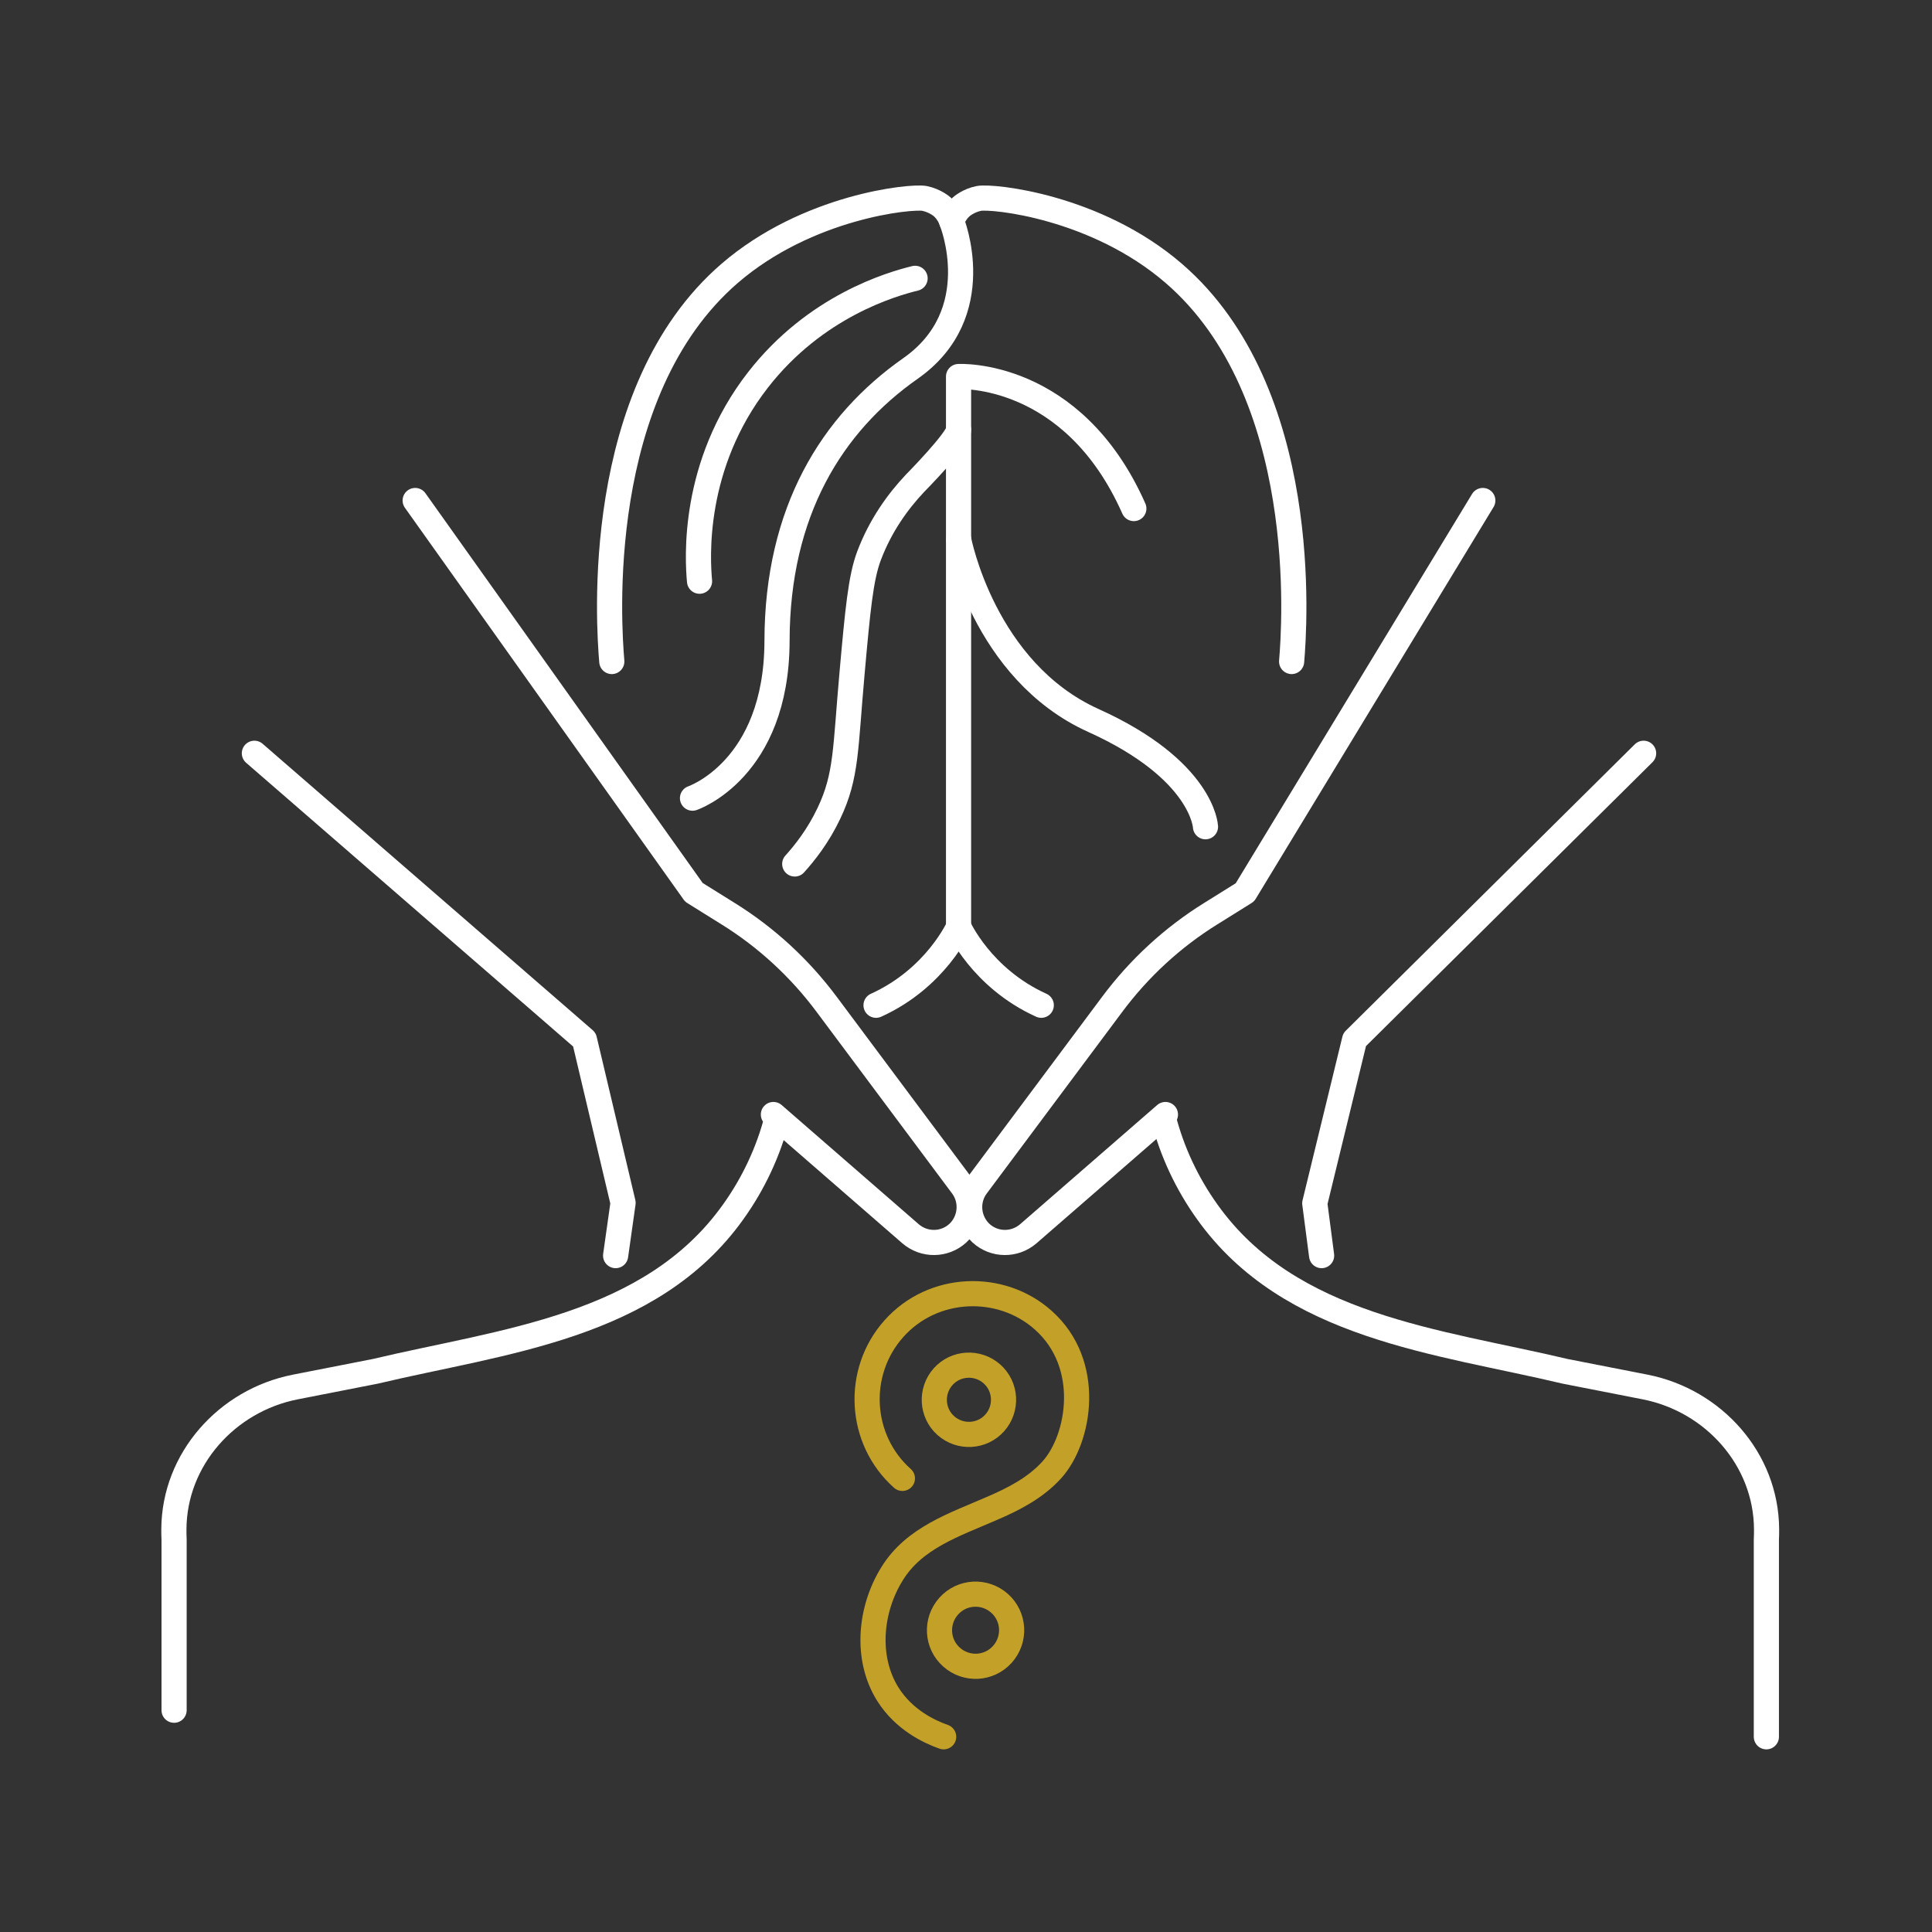<?xml version="1.0" encoding="UTF-8"?>
<svg xmlns="http://www.w3.org/2000/svg" id="Ebene_1" data-name="Ebene 1" viewBox="0 0 96 96">
  <rect x="0" y="0" width="96" height="96" fill="#333333" stroke="none"/>
  <defs>
    <style>
      .cls-1 {
        stroke: #c3a028;
      }

      .cls-1, .cls-2 {
        fill: none;
        stroke-linecap: round;
        stroke-linejoin: round;
        stroke-width: 1.25px;
      }

      .cls-2 {
        stroke: #fff;
      }
    </style>
  </defs>
  <path class="cls-2" d="M38.61,55.56c-.43,1.67-1.17,3.25-2.18,4.66-4.1,5.75-11.47,6.42-17.78,7.92l-3.98.78c-3.4.67-6.01,3.59-6.03,7.06,0,.17,0,.35.01.53v8.47"></path>
  <path class="cls-2" d="M57.81,55.56c.43,1.67,1.17,3.25,2.18,4.66,4.1,5.75,11.47,6.42,17.78,7.92l3.98.78c3.4.67,6.01,3.59,6.03,7.06,0,.17,0,.35-.01.53v9.79"></path>
  <g>
    <path class="cls-2" d="M20.63,24.87l13.85,19.47,1.7,1.06c1.9,1.18,3.56,2.71,4.9,4.51l6.73,9.02c.54.72.44,1.74-.22,2.35h0c-.66.6-1.66.61-2.34.03l-6.82-5.93"></path>
    <polyline class="cls-2" points="12.64 37.43 29.04 51.66 30.96 59.77 30.59 62.39"></polyline>
  </g>
  <g>
    <path class="cls-2" d="M73.68,24.87l-11.82,19.47-1.7,1.06c-1.9,1.18-3.56,2.71-4.9,4.51l-6.73,9.02c-.54.72-.44,1.74.22,2.35h0c.66.6,1.66.61,2.34.03l6.82-5.93"></path>
    <polyline class="cls-2" points="81.67 37.43 67.31 51.66 65.33 59.79 65.67 62.39"></polyline>
  </g>
  <g>
    <path class="cls-2" d="M47.64,46.04s-1.13,2.56-4.11,3.91"></path>
    <path class="cls-2" d="M51.74,49.95c-2.98-1.35-4.11-3.91-4.11-3.91v-27.33s5.66-.32,8.71,6.56"></path>
  </g>
  <path class="cls-2" d="M47.29,11c-.1-.29-.27-.54-.48-.73,0,0-.34-.3-.87-.41-.67-.13-5.82.39-9.68,3.72-6.84,5.9-6.01,17.54-5.86,19.29"></path>
  <path class="cls-2" d="M64.18,32.87c.15-1.75.98-13.39-5.86-19.29-3.86-3.33-9.01-3.85-9.68-3.72-.52.1-.87.41-.87.41-.21.19-.38.44-.48.73,0,0,1.86,4.57-2.05,7.31-3.91,2.74-6.62,7.11-6.63,13.53-.01,6.41-4.2,7.82-4.2,7.82"></path>
  <path class="cls-2" d="M39.49,42.93c.47-.52,1.15-1.36,1.7-2.52.89-1.87.81-3.21,1.15-6.98.28-3.13.43-4.72.84-5.81.57-1.51,1.43-2.7,2.29-3.61,0,0,2.16-2.19,2.16-2.66"></path>
  <path class="cls-2" d="M45.47,13.83c-1.18.29-4.95,1.38-7.8,5.04-3.31,4.25-3.01,8.94-2.91,10.01"></path>
  <path class="cls-2" d="M47.64,26.83s1.24,6.51,6.69,8.97c5.45,2.46,5.57,5.28,5.57,5.28"></path>
  <g>
    <path class="cls-1" d="M46.89,86.3c-.71-.25-1.96-.83-2.77-2.11-1.13-1.8-.89-4.22.2-5.98,1.1-1.8,3.12-2.45,4.95-3.25,1.1-.47,2.19-1.03,3-1.93,1.38-1.53,2.03-5.24-.43-7.43-2.09-1.87-5.48-1.77-7.43.43-1.92,2.16-1.73,5.51.43,7.43"></path>
    <path class="cls-1" d="M49.43,70.7c-.63.71-1.72.77-2.43.14-.71-.63-.77-1.72-.14-2.43.63-.71,1.72-.77,2.43-.14.71.63.77,1.72.14,2.43Z"></path>
    <path class="cls-1" d="M49.81,82.2c-.66.74-1.79.8-2.53.14-.74-.66-.8-1.79-.14-2.53.66-.74,1.79-.8,2.53-.14.74.66.8,1.79.14,2.53Z"></path>
  </g>
</svg>
